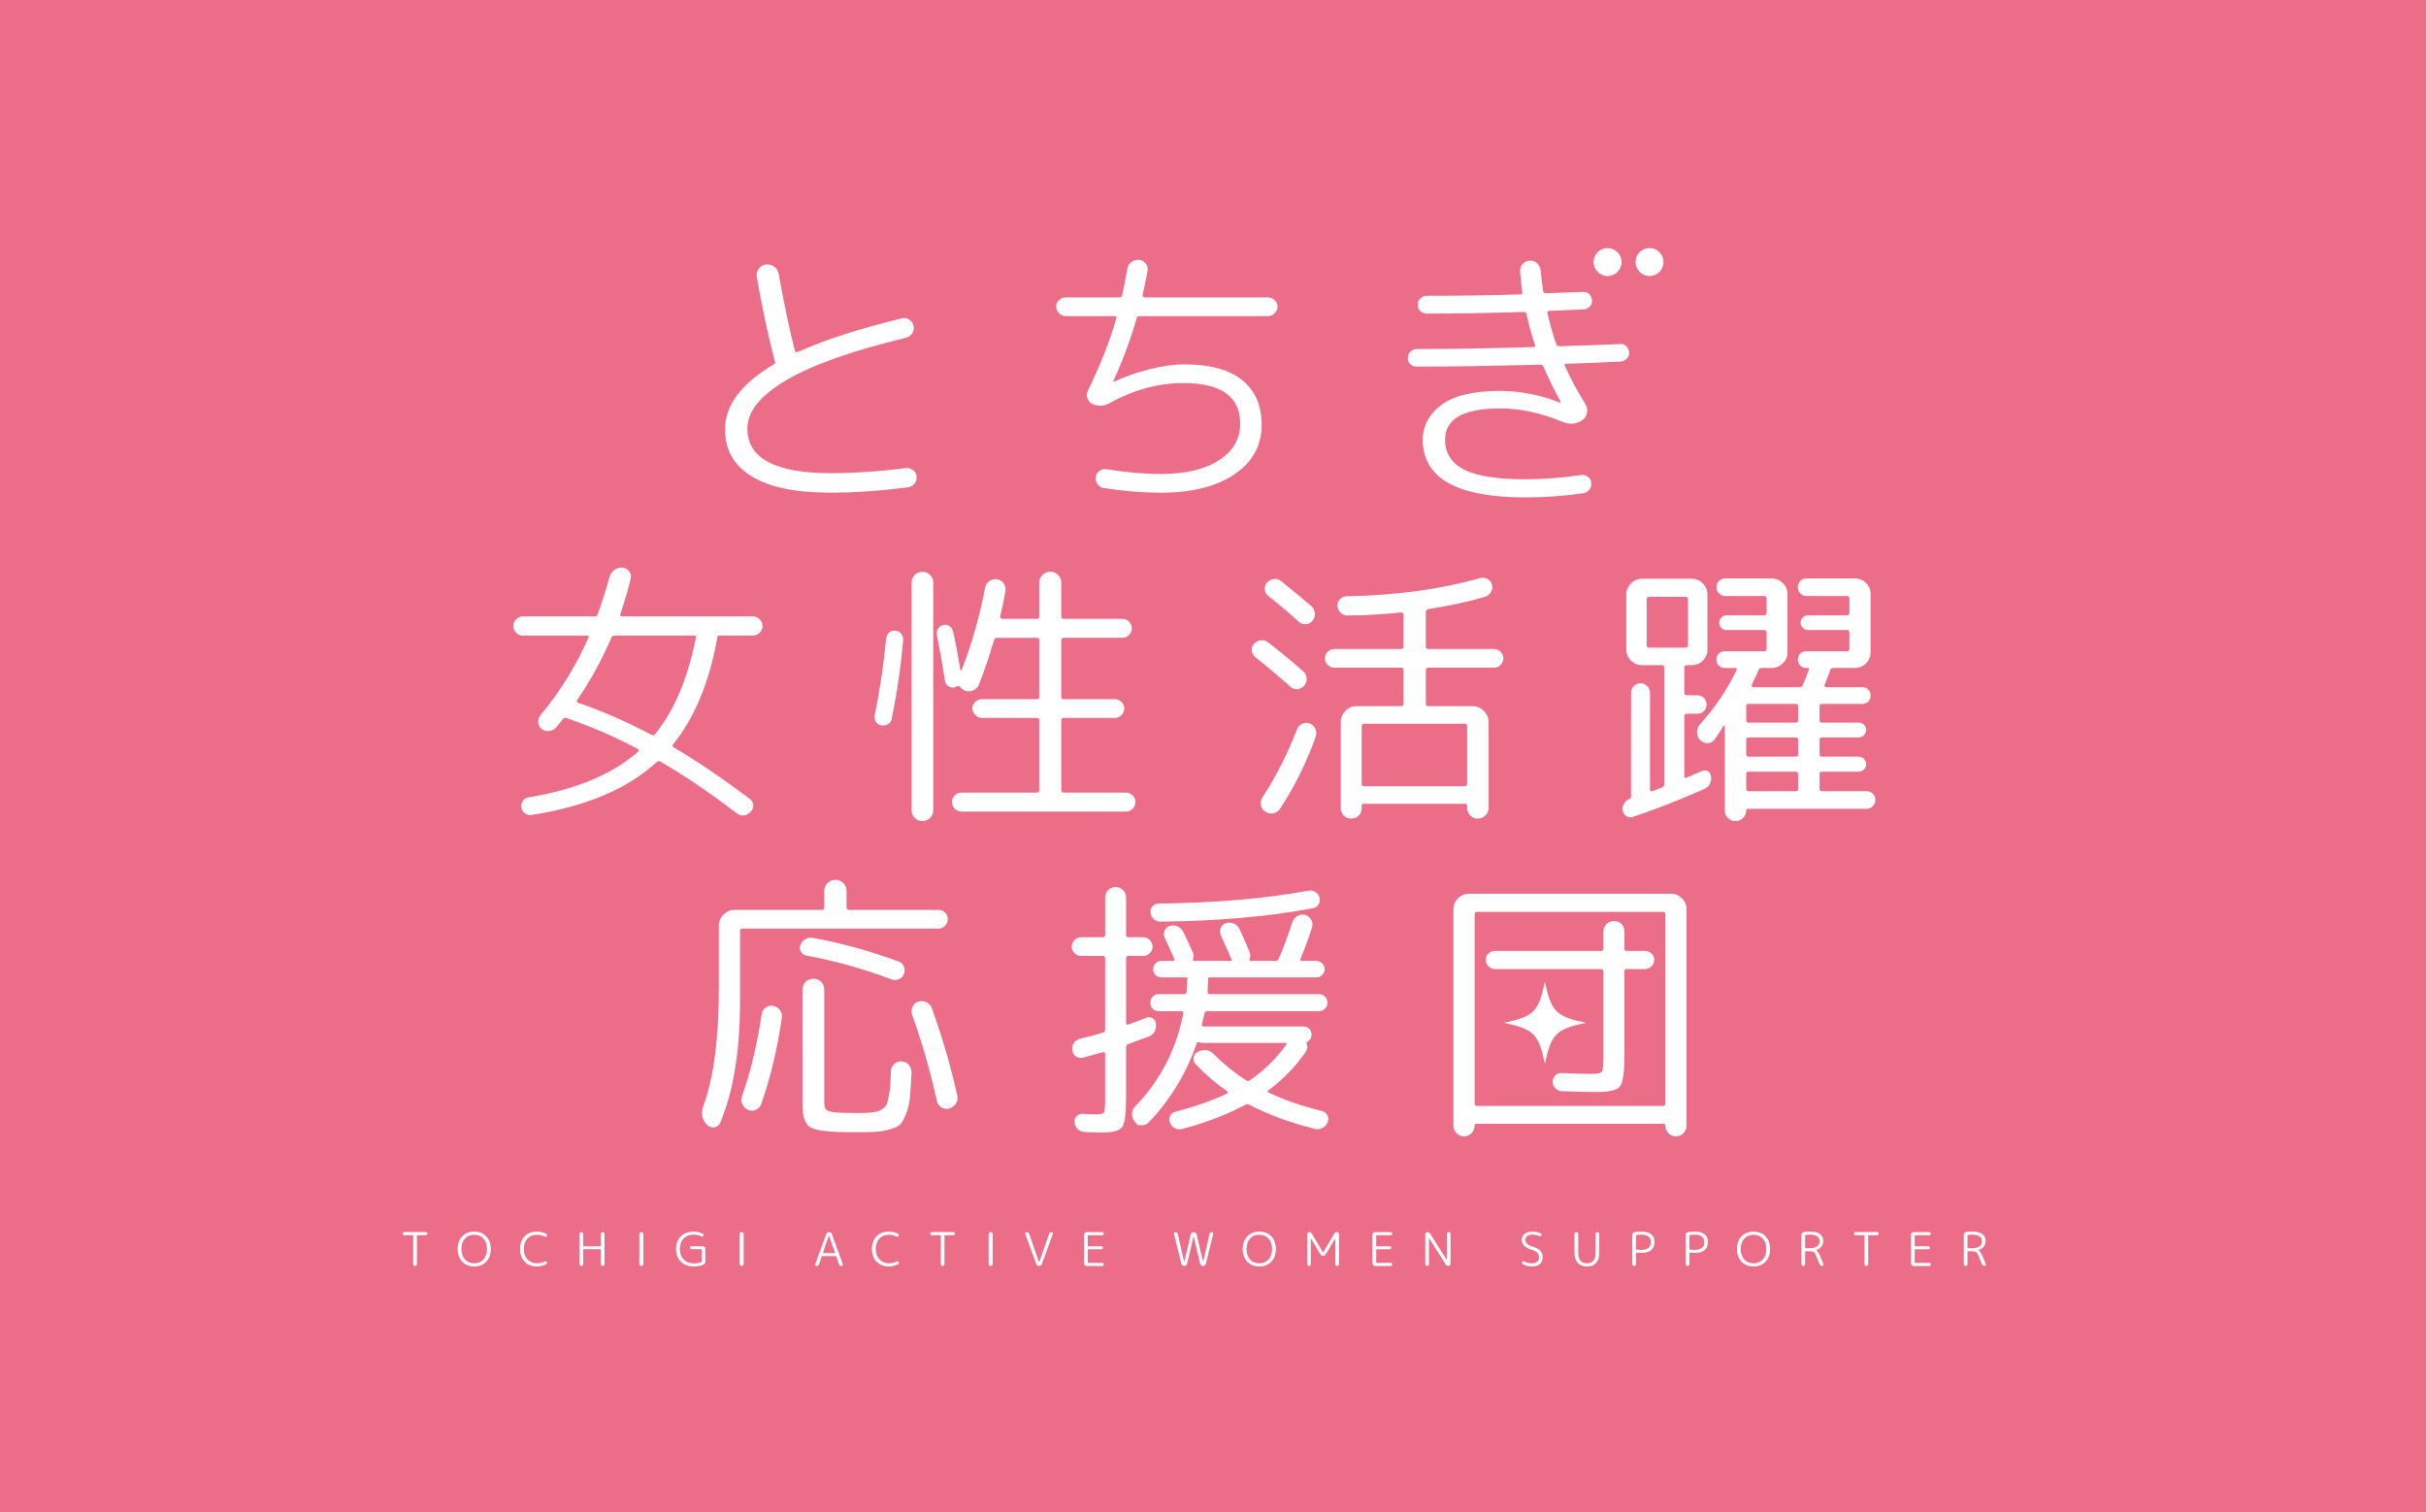 <?xml version="1.0" encoding="utf-8"?>
<!-- Generator: Adobe Illustrator 16.0.0, SVG Export Plug-In . SVG Version: 6.00 Build 0)  -->
<!DOCTYPE svg PUBLIC "-//W3C//DTD SVG 1.1//EN" "http://www.w3.org/Graphics/SVG/1.1/DTD/svg11.dtd">
<svg version="1.1" id="レイヤー_1" xmlns="http://www.w3.org/2000/svg" xmlns:xlink="http://www.w3.org/1999/xlink" x="0px"
	 y="0px" width="300px" height="187px" viewBox="0 0 300 187" enable-background="new 0 0 300 187" xml:space="preserve">
<rect x="0" fill="#EC6D88" width="300" height="187"/>
<g>
	<path fill="#FFFFFF" d="M102.662,60.918c-4.253,0-7.481-0.667-9.688-2.001c-2.209-1.333-3.312-3.275-3.312-5.828
		c0-2.988,2.011-5.667,6.034-8.034c0.16-0.07,0.195-0.218,0.104-0.448v-0.035l-0.033-0.069c-0.828-3.218-1.554-6.62-2.174-10.207
		c-0.068-0.39,0.006-0.741,0.225-1.051c0.219-0.311,0.512-0.489,0.88-0.536c0.39-0.045,0.735,0.042,1.034,0.259
		c0.298,0.22,0.481,0.513,0.552,0.881c0.644,3.585,1.312,6.746,2,9.482c0.022,0.069,0.069,0.126,0.138,0.172
		c0.068,0.047,0.137,0.058,0.207,0.035c3.287-1.494,7.586-2.884,12.896-4.173c0.322-0.092,0.625-0.04,0.914,0.156
		c0.287,0.195,0.466,0.453,0.535,0.774c0.068,0.347,0.01,0.656-0.172,0.933c-0.185,0.275-0.449,0.46-0.794,0.551
		c-6.553,1.564-11.454,3.293-14.708,5.19c-3.253,1.896-4.879,3.902-4.879,6.016c0,3.679,3.414,5.519,10.241,5.519
		c2.989,0,6.092-0.208,9.312-0.621c0.321-0.047,0.625,0.035,0.914,0.241c0.286,0.207,0.441,0.472,0.465,0.793
		c0.022,0.344-0.069,0.644-0.275,0.898c-0.207,0.252-0.482,0.401-0.828,0.448C108.823,60.698,105.628,60.918,102.662,60.918"/>
	<path fill="#FFFFFF" d="M131.776,39.089c-0.299,0-0.568-0.119-0.811-0.361c-0.24-0.243-0.361-0.512-0.361-0.811
		c0-0.298,0.113-0.562,0.344-0.792c0.229-0.23,0.506-0.346,0.828-0.346h6.621c0.207,0,0.334-0.102,0.379-0.31
		c0.229-1.034,0.437-2.103,0.621-3.206c0.045-0.346,0.213-0.628,0.5-0.846c0.287-0.218,0.604-0.316,0.948-0.292
		c0.345,0.045,0.62,0.195,0.827,0.448c0.208,0.252,0.287,0.552,0.241,0.896c-0.046,0.321-0.252,1.323-0.619,3
		c-0.024,0.069-0.007,0.139,0.05,0.208c0.059,0.069,0.121,0.102,0.191,0.102h15.275c0.322,0,0.598,0.116,0.828,0.346
		c0.229,0.23,0.346,0.494,0.346,0.792c0,0.299-0.122,0.568-0.363,0.811c-0.241,0.242-0.512,0.361-0.811,0.361h-15.863
		c-0.229,0-0.356,0.082-0.379,0.242c-0.758,2.644-1.724,5.242-2.896,7.795v0.067h0.104c1.311-0.621,2.764-1.131,4.362-1.534
		c1.597-0.401,3.039-0.604,4.328-0.604c3.126,0,5.5,0.644,7.12,1.932c1.621,1.287,2.432,3.137,2.432,5.551
		c0,2.553-1.121,4.587-3.362,6.105c-2.241,1.516-5.26,2.276-9.052,2.276c-2.369,0-4.759-0.196-7.174-0.586
		c-0.298-0.047-0.54-0.208-0.723-0.485c-0.184-0.275-0.254-0.574-0.207-0.896c0.046-0.299,0.201-0.539,0.465-0.724
		c0.264-0.183,0.557-0.253,0.88-0.206c2.39,0.391,4.644,0.587,6.759,0.587c2.988,0,5.362-0.564,7.121-1.69
		c1.76-1.128,2.638-2.632,2.638-4.519c0-3.354-2.334-5.034-7.001-5.034c-3.149,0-6.194,0.828-9.137,2.483
		c-0.691,0.391-1.402,0.426-2.139,0.104c-0.299-0.138-0.506-0.374-0.621-0.707c-0.115-0.334-0.091-0.651,0.068-0.95
		c1.519-3.102,2.691-6.08,3.519-8.93c0.046-0.183-0.034-0.277-0.241-0.277H131.776z"/>
	<path fill="#FFFFFF" d="M175.181,45.332c-0.322,0-0.586-0.104-0.793-0.312c-0.206-0.205-0.311-0.459-0.311-0.758
		c0-0.298,0.109-0.557,0.328-0.775c0.218-0.218,0.477-0.329,0.775-0.329c3.954,0,8.771-0.079,14.449-0.24
		c0.183,0,0.252-0.082,0.206-0.242c-0.437-1.218-0.793-2.506-1.068-3.862c-0.023-0.161-0.148-0.242-0.38-0.242
		c-4.069,0.138-8.058,0.207-11.965,0.207c-0.3,0-0.558-0.103-0.776-0.309c-0.219-0.208-0.327-0.472-0.327-0.794
		c0-0.299,0.108-0.557,0.327-0.777c0.219-0.217,0.477-0.326,0.776-0.326c4.437,0,8.298-0.057,11.586-0.173
		c0.207,0,0.287-0.092,0.241-0.275c-0.091-0.552-0.184-1.403-0.275-2.553c-0.022-0.344,0.08-0.648,0.31-0.913
		c0.229-0.265,0.518-0.408,0.863-0.432c0.367-0.022,0.678,0.086,0.93,0.329c0.254,0.24,0.402,0.546,0.449,0.913
		c0.069,0.85,0.172,1.701,0.311,2.552c0.022,0.161,0.138,0.241,0.345,0.241c0.505-0.023,1.271-0.053,2.293-0.087
		c1.022-0.033,1.787-0.062,2.293-0.085c0.299-0.022,0.552,0.07,0.759,0.275c0.206,0.208,0.321,0.46,0.345,0.759
		c0.022,0.3-0.069,0.557-0.275,0.777c-0.207,0.218-0.46,0.339-0.76,0.361c-0.46,0.023-1.171,0.052-2.137,0.087
		c-0.967,0.034-1.679,0.062-2.139,0.087c-0.185,0-0.254,0.091-0.207,0.274c0.368,1.563,0.736,2.852,1.104,3.862
		c0.069,0.162,0.195,0.242,0.38,0.242c1.746-0.045,4.252-0.138,7.518-0.277c0.298-0.022,0.552,0.069,0.758,0.277
		c0.207,0.207,0.322,0.46,0.345,0.759c0.022,0.3-0.075,0.557-0.293,0.775c-0.219,0.219-0.488,0.34-0.81,0.363
		c-2.897,0.137-5.127,0.23-6.69,0.275c-0.185,0-0.229,0.092-0.139,0.277c0.69,1.563,1.529,3.127,2.519,4.69
		c0.206,0.321,0.275,0.678,0.206,1.068c-0.068,0.391-0.265,0.701-0.586,0.931c-0.758,0.506-1.574,0.576-2.448,0.207
		c-2.667-1.103-5.241-1.655-7.725-1.655c-4.529,0-6.793,1.287-6.793,3.862c0,1.655,0.775,2.884,2.328,3.691
		c1.551,0.804,4.074,1.205,7.569,1.205c2.183,0,4.482-0.171,6.897-0.517c0.32-0.045,0.607,0.024,0.861,0.207
		c0.252,0.185,0.39,0.426,0.413,0.725c0.046,0.322-0.028,0.609-0.224,0.861c-0.196,0.252-0.443,0.403-0.741,0.448
		c-2.368,0.346-4.771,0.519-7.207,0.519c-8.437,0-12.656-2.38-12.656-7.139c0-1.724,0.776-3.161,2.327-4.311
		c1.553-1.148,3.961-1.724,7.225-1.724c2.461,0,4.932,0.484,7.415,1.449h0.068c0.022-0.023,0.034-0.047,0.034-0.07
		c-0.713-1.286-1.426-2.735-2.138-4.343c-0.069-0.185-0.219-0.277-0.448-0.277C184.423,45.25,179.342,45.332,175.181,45.332"/>
	<path fill-rule="evenodd" clip-rule="evenodd" fill="#FFFFFF" d="M200.521,32.402c0,0.955-0.774,1.729-1.729,1.729
		c-0.956,0-1.729-0.774-1.729-1.729s0.772-1.729,1.729-1.729C199.746,30.673,200.521,31.447,200.521,32.402"/>
	<path fill-rule="evenodd" clip-rule="evenodd" fill="#FFFFFF" d="M205.71,32.402c0,0.955-0.774,1.729-1.729,1.729
		c-0.955,0-1.729-0.774-1.729-1.729s0.774-1.729,1.729-1.729C204.936,30.673,205.71,31.447,205.71,32.402"/>
	<path fill="#FFFFFF" d="M89.064,138.823c-0.14,0.322-0.386,0.512-0.743,0.569c-0.355,0.057-0.65-0.042-0.879-0.294
		c-0.645-0.643-0.793-1.437-0.449-2.38c1.264-3.47,1.898-8.321,1.898-14.55v-7.691c0-0.529,0.189-0.987,0.568-1.38
		c0.379-0.39,0.834-0.586,1.362-0.586h10.793c0.206,0,0.31-0.103,0.31-0.309v-2.036c0-0.39,0.139-0.718,0.414-0.982
		c0.276-0.265,0.598-0.396,0.967-0.396c0.365,0,0.689,0.131,0.965,0.396s0.415,0.593,0.415,0.982v2.036
		c0,0.206,0.103,0.309,0.309,0.309h11.07c0.321,0,0.591,0.111,0.81,0.328c0.219,0.218,0.328,0.489,0.328,0.81
		c0,0.323-0.115,0.6-0.346,0.828c-0.23,0.231-0.495,0.345-0.792,0.345H91.822c-0.208,0-0.312,0.094-0.312,0.276v8.725
		C91.511,129.962,90.694,134.961,89.064,138.823 M94.201,125.375c0.046-0.322,0.212-0.586,0.5-0.794
		c0.287-0.205,0.593-0.275,0.913-0.205c0.346,0.068,0.621,0.247,0.828,0.533c0.207,0.287,0.288,0.604,0.241,0.947
		c-0.574,3.933-1.425,7.483-2.552,10.656c-0.115,0.323-0.334,0.558-0.654,0.708c-0.322,0.149-0.643,0.154-0.965,0.016
		c-0.323-0.137-0.56-0.366-0.709-0.688s-0.166-0.655-0.051-1.002C92.788,132.649,93.604,129.26,94.201,125.375 M110.236,121.098
		c-3.495-1.309-6.987-2.286-10.483-2.929c-0.3-0.047-0.529-0.196-0.689-0.45c-0.162-0.253-0.196-0.527-0.104-0.827
		c0.115-0.321,0.311-0.568,0.586-0.741c0.276-0.174,0.576-0.234,0.896-0.189c3.333,0.575,6.896,1.552,10.689,2.93
		c0.299,0.116,0.513,0.317,0.639,0.604c0.126,0.289,0.133,0.593,0.018,0.914c-0.115,0.322-0.328,0.548-0.639,0.672
		C110.839,121.209,110.535,121.214,110.236,121.098 M105.304,139.997c-2.688,0-4.373-0.191-5.051-0.57
		c-0.679-0.38-1.018-1.328-1.018-2.844v-14.208c0-0.392,0.127-0.713,0.379-0.966c0.253-0.253,0.575-0.379,0.967-0.379
		c0.391,0,0.713,0.126,0.965,0.379s0.379,0.574,0.379,0.966v13.69c0,0.527,0.053,0.878,0.156,1.051s0.385,0.301,0.846,0.38
		c0.457,0.079,1.297,0.12,2.516,0.12h1.415c0.274,0,0.626-0.029,1.051-0.086c0.427-0.058,0.701-0.113,0.828-0.173
		c0.125-0.058,0.31-0.184,0.552-0.379c0.24-0.194,0.385-0.396,0.432-0.603c0.045-0.208,0.113-0.523,0.205-0.949
		c0.092-0.424,0.15-0.855,0.172-1.293c0.023-0.438,0.048-1.011,0.07-1.725c0.022-0.346,0.166-0.633,0.43-0.863
		c0.266-0.228,0.57-0.332,0.916-0.31c0.367,0.023,0.666,0.18,0.896,0.467c0.229,0.286,0.334,0.614,0.312,0.981
		c-0.069,1.288-0.139,2.293-0.207,3.019c-0.07,0.724-0.225,1.396-0.467,2.017c-0.242,0.621-0.477,1.052-0.707,1.292
		c-0.229,0.242-0.672,0.455-1.328,0.639c-0.654,0.186-1.291,0.287-1.912,0.312C107.479,139.983,106.546,139.997,105.304,139.997
		 M113.546,123.857c0.347-0.114,0.686-0.092,1.018,0.069c0.334,0.161,0.559,0.413,0.672,0.758c1.266,3.495,2.311,7.081,3.139,10.76
		c0.092,0.366,0.035,0.705-0.173,1.018c-0.207,0.309-0.481,0.511-0.825,0.603c-0.347,0.092-0.668,0.047-0.968-0.138
		c-0.299-0.183-0.483-0.448-0.552-0.794c-0.827-3.724-1.85-7.275-3.068-10.654c-0.115-0.322-0.098-0.649,0.051-0.981
		C112.989,124.163,113.225,123.949,113.546,123.857"/>
	<path fill="#FFFFFF" d="M133.665,118.201c-0.299,0-0.564-0.114-0.794-0.344c-0.229-0.23-0.344-0.495-0.344-0.793
		c0-0.323,0.114-0.597,0.344-0.828c0.229-0.229,0.495-0.345,0.794-0.345h2.689c0.207,0,0.31-0.09,0.31-0.276v-4.62
		c0-0.369,0.121-0.679,0.363-0.93c0.239-0.254,0.545-0.381,0.913-0.381c0.367,0,0.678,0.127,0.932,0.381
		c0.253,0.251,0.379,0.561,0.379,0.93v4.62c0,0.187,0.104,0.276,0.311,0.276h1.828c0.299,0,0.563,0.115,0.793,0.345
		c0.229,0.231,0.345,0.505,0.345,0.828c0,0.298-0.115,0.563-0.345,0.793c-0.23,0.229-0.494,0.344-0.793,0.344h-1.828
		c-0.207,0-0.311,0.104-0.311,0.313v7.965c0,0.185,0.092,0.254,0.275,0.208c0.507-0.185,1.242-0.46,2.208-0.829
		c0.276-0.115,0.54-0.097,0.793,0.051c0.252,0.152,0.39,0.374,0.415,0.673c0.066,0.806-0.23,1.334-0.898,1.586
		c-0.299,0.116-1.138,0.427-2.518,0.934c-0.184,0.066-0.275,0.205-0.275,0.413v6.172c0,1.976-0.154,3.195-0.465,3.655
		c-0.313,0.461-1.133,0.689-2.466,0.689c-0.873,0-1.646-0.024-2.31-0.069c-0.301-0.022-0.559-0.149-0.777-0.38
		c-0.219-0.229-0.34-0.505-0.362-0.827c-0.022-0.299,0.075-0.552,0.294-0.759c0.219-0.206,0.477-0.299,0.775-0.274
		c0.482,0.045,1.047,0.068,1.689,0.068c0.506,0,0.805-0.081,0.897-0.242c0.092-0.159,0.137-0.747,0.137-1.759v-5.449
		c0-0.205-0.092-0.286-0.274-0.239c-1.541,0.437-2.369,0.668-2.483,0.689c-0.322,0.069-0.616,0.013-0.879-0.173
		c-0.265-0.183-0.408-0.435-0.433-0.759c-0.067-0.757,0.289-1.242,1.07-1.448c0.85-0.183,1.76-0.425,2.725-0.724
		c0.183-0.045,0.274-0.173,0.274-0.379v-8.793c0-0.208-0.103-0.313-0.31-0.313H133.665z M141.165,139.134
		c-0.333-0.023-0.499-0.034-0.499-0.034s-0.116-0.14-0.346-0.413c-0.229-0.278-0.339-0.6-0.327-0.966
		c0.01-0.368,0.145-0.679,0.396-0.933c3.058-3.148,5.033-6.954,5.932-11.414c0.045-0.229-0.035-0.344-0.243-0.344h-2.793
		c-0.298,0-0.546-0.098-0.741-0.294c-0.195-0.195-0.293-0.442-0.293-0.742c0-0.297,0.098-0.552,0.293-0.757
		c0.195-0.208,0.443-0.311,0.741-0.311h3.104c0.229,0,0.345-0.093,0.345-0.276c0-0.137,0.012-0.345,0.034-0.621
		s0.035-0.482,0.035-0.62c0-0.114,0.01-0.208,0.035-0.277c0.045-0.183-0.013-0.274-0.174-0.274h-3.07
		c-0.274,0-0.512-0.099-0.705-0.293c-0.195-0.195-0.293-0.431-0.293-0.707s0.098-0.519,0.293-0.724
		c0.193-0.207,0.431-0.312,0.705-0.312h1.52c0.045,0,0.079-0.028,0.104-0.085c0.022-0.057,0.022-0.109,0-0.156
		c0-0.021-0.008-0.034-0.018-0.034c-0.012,0-0.018-0.012-0.018-0.033c-0.506-1.151-0.885-1.989-1.138-2.52
		c-0.138-0.297-0.151-0.596-0.034-0.895c0.113-0.3,0.321-0.495,0.621-0.586c0.321-0.116,0.643-0.105,0.965,0.033
		c0.321,0.14,0.563,0.368,0.725,0.69c0.551,1.125,0.941,1.964,1.172,2.516c0.137,0.254,0.149,0.529,0.035,0.828
		c-0.047,0.161,0,0.241,0.136,0.241h4.484c0.184,0,0.218-0.08,0.103-0.241v-0.034l-0.035-0.068c-0.183-0.46-0.597-1.392-1.239-2.793
		c-0.139-0.299-0.15-0.604-0.035-0.915c0.114-0.311,0.323-0.51,0.621-0.604c0.321-0.112,0.648-0.101,0.982,0.035
		c0.332,0.138,0.579,0.368,0.742,0.69c0.274,0.598,0.688,1.541,1.239,2.828c0.116,0.275,0.116,0.563,0,0.861
		c-0.045,0.161,0,0.241,0.139,0.241h3.069c0.161,0,0.287-0.08,0.379-0.241c0.552-1.264,1.115-2.77,1.689-4.516
		c0.116-0.346,0.321-0.609,0.621-0.794c0.298-0.185,0.621-0.23,0.967-0.14c0.321,0.095,0.568,0.289,0.74,0.588
		c0.173,0.299,0.212,0.609,0.121,0.931c-0.414,1.31-0.896,2.621-1.448,3.931c-0.023,0.069-0.012,0.127,0.035,0.173
		c0.045,0.046,0.102,0.068,0.171,0.068h1.759c0.276,0,0.518,0.104,0.725,0.312c0.208,0.205,0.31,0.447,0.31,0.724
		s-0.102,0.512-0.31,0.707c-0.207,0.194-0.448,0.293-0.725,0.293h-13.172c-0.186,0-0.253,0.092-0.207,0.274v0.277
		c-0.023,0.138-0.035,0.339-0.035,0.604c0,0.264-0.011,0.465-0.033,0.603c0,0.206,0.079,0.311,0.24,0.311h13.519
		c0.297,0,0.552,0.103,0.758,0.311c0.207,0.205,0.311,0.46,0.311,0.757c0,0.3-0.104,0.547-0.311,0.742
		c-0.206,0.196-0.461,0.294-0.758,0.294h-13.793c-0.186,0-0.3,0.102-0.347,0.31c-0.022,0.116-0.126,0.553-0.31,1.311
		c-0.047,0.184,0.035,0.276,0.241,0.276h12.311c0.275,0,0.512,0.098,0.708,0.294c0.195,0.194,0.292,0.43,0.292,0.707
		c0,0.365-0.148,0.643-0.448,0.826c-0.161,0.115-0.207,0.255-0.138,0.413c0.115,0.299,0.081,0.586-0.104,0.862
		c-1.309,1.886-2.862,3.484-4.655,4.794c-0.137,0.092-0.126,0.184,0.035,0.276c1.932,0.92,4.126,1.678,6.587,2.274
		c0.299,0.069,0.521,0.242,0.673,0.519c0.148,0.275,0.166,0.563,0.052,0.861c-0.116,0.322-0.334,0.563-0.655,0.726
		c-0.322,0.159-0.644,0.193-0.966,0.102c-3.104-0.782-5.782-1.769-8.036-2.964c-0.183-0.116-0.366-0.116-0.552,0
		c-2.275,1.217-4.851,2.206-7.724,2.964c-0.736,0.186-1.264-0.066-1.585-0.758c-0.116-0.276-0.11-0.551,0.017-0.828
		c0.125-0.274,0.34-0.448,0.637-0.516c2.461-0.645,4.587-1.392,6.38-2.243c0.161-0.113,0.173-0.217,0.034-0.31
		c-1.378-0.942-2.666-2.047-3.861-3.312c-0.229-0.229-0.322-0.505-0.277-0.826c0.048-0.321,0.221-0.563,0.52-0.724
		c0.735-0.392,1.4-0.288,1.999,0.309c1.219,1.22,2.54,2.288,3.966,3.208c0.16,0.114,0.321,0.114,0.482,0
		c1.84-1.289,3.334-2.759,4.483-4.415c0.092-0.137,0.058-0.206-0.104-0.206h-10.275c-0.094,0-0.208-0.021-0.346-0.068
		c-0.206-0.047-0.322-0.013-0.345,0.103c-1.241,3.679-3.219,6.944-5.932,9.794C141.791,139.041,141.497,139.155,141.165,139.134
		 M143.493,113.961c-0.323,0-0.598-0.108-0.828-0.329c-0.23-0.218-0.357-0.486-0.379-0.81c-0.023-0.321,0.068-0.586,0.275-0.793
		c0.207-0.206,0.459-0.309,0.759-0.309c6.919-0.07,13.091-0.6,18.518-1.589c0.322-0.045,0.609,0.018,0.861,0.19
		c0.253,0.173,0.415,0.409,0.482,0.707c0.069,0.299,0.024,0.575-0.137,0.828c-0.16,0.253-0.391,0.401-0.689,0.449
		C156.814,113.34,150.526,113.893,143.493,113.961"/>
	<path fill="#FFFFFF" d="M181.972,140.115c-0.253,0.266-0.564,0.397-0.931,0.397c-0.368,0-0.678-0.132-0.933-0.397
		c-0.252-0.263-0.378-0.579-0.378-0.946v-26.727c0-0.526,0.189-0.981,0.568-1.36c0.379-0.381,0.834-0.569,1.363-0.569h24.965
		c0.529,0,0.983,0.188,1.362,0.569c0.379,0.379,0.569,0.834,0.569,1.36v26.727c0,0.367-0.126,0.684-0.378,0.946
		c-0.255,0.266-0.564,0.397-0.934,0.397c-0.366,0-0.678-0.132-0.93-0.397c-0.253-0.263-0.379-0.579-0.379-0.946
		c0-0.14-0.069-0.208-0.208-0.208h-23.173c-0.139,0-0.206,0.068-0.206,0.208C182.352,139.536,182.224,139.853,181.972,140.115
		 M182.352,113.028v23.45c0,0.184,0.103,0.276,0.31,0.276h22.966c0.208,0,0.312-0.093,0.312-0.276v-23.45
		c0-0.184-0.104-0.273-0.312-0.273h-22.966C182.454,112.755,182.352,112.845,182.352,113.028 M184.868,119.823
		c-0.299,0-0.563-0.108-0.792-0.329c-0.229-0.218-0.346-0.486-0.346-0.809c0-0.299,0.108-0.558,0.328-0.776
		c0.218-0.219,0.487-0.326,0.81-0.326h13.104c0.207,0,0.311-0.104,0.311-0.313v-2.102c0-0.368,0.127-0.674,0.379-0.915
		c0.253-0.241,0.563-0.362,0.933-0.362c0.366,0,0.673,0.121,0.913,0.362c0.242,0.241,0.361,0.547,0.361,0.915v2.102
		c0,0.208,0.104,0.313,0.313,0.313h2.24c0.321,0,0.591,0.107,0.811,0.326c0.218,0.219,0.327,0.478,0.327,0.776
		c0,0.322-0.116,0.591-0.345,0.809c-0.229,0.221-0.494,0.329-0.793,0.329h-2.24c-0.209,0-0.313,0.093-0.313,0.274v10.415
		c0,2.045-0.172,3.31-0.518,3.794c-0.344,0.483-1.299,0.723-2.861,0.723c-1.173,0-2.633-0.034-4.379-0.103
		c-0.3-0.023-0.559-0.143-0.776-0.362c-0.218-0.219-0.327-0.488-0.327-0.809c0-0.323,0.109-0.586,0.327-0.794
		c0.218-0.207,0.477-0.3,0.776-0.277c1.47,0.07,2.643,0.104,3.518,0.104c0.826,0,1.311-0.087,1.447-0.258
		c0.139-0.173,0.207-0.788,0.207-1.845v-10.588c0-0.182-0.104-0.274-0.311-0.274H184.868z"/>
	<path fill="#FFFFFF" d="M196.119,126.472c-3.685,0.769-4.307,1.391-5.074,5.074c-0.767-3.684-1.389-4.306-5.072-5.074
		c3.684-0.767,4.306-1.389,5.072-5.072C191.813,125.083,192.435,125.705,196.119,126.472"/>
	<path fill="#FFFFFF" d="M64.675,78.595c-0.322,0-0.604-0.116-0.846-0.346c-0.24-0.229-0.361-0.505-0.361-0.827
		c0-0.32,0.121-0.604,0.361-0.845c0.242-0.242,0.523-0.362,0.846-0.362h8.861c0.184,0,0.311-0.091,0.379-0.275
		c0.621-1.748,1.104-3.276,1.449-4.588c0.115-0.365,0.32-0.66,0.62-0.877c0.299-0.221,0.633-0.317,1.001-0.295
		c0.345,0.047,0.621,0.207,0.826,0.482c0.207,0.277,0.265,0.587,0.173,0.933c-0.298,1.265-0.724,2.712-1.275,4.345
		c-0.047,0.185,0.022,0.275,0.207,0.275h16.173c0.321,0,0.604,0.12,0.844,0.362c0.242,0.241,0.363,0.524,0.363,0.845
		c0,0.322-0.121,0.598-0.363,0.827c-0.24,0.229-0.522,0.346-0.844,0.346H88.95c-0.184,0-0.275,0.103-0.275,0.31v0.104
		c-0.988,5.402-2.793,9.736-5.414,13c-0.138,0.186-0.115,0.323,0.069,0.415c2.804,1.655,5.931,3.771,9.379,6.345
		c0.253,0.184,0.397,0.432,0.431,0.74c0.035,0.313-0.063,0.591-0.293,0.846c-0.574,0.574-1.172,0.632-1.793,0.174
		c-3.265-2.506-6.392-4.621-9.379-6.346c-0.139-0.092-0.287-0.082-0.449,0.032c-3.631,3.335-8.793,5.52-15.482,6.553
		c-0.299,0.048-0.575-0.018-0.827-0.19c-0.254-0.17-0.403-0.418-0.448-0.74c-0.047-0.299,0.017-0.568,0.189-0.811
		c0.172-0.24,0.406-0.385,0.707-0.431c5.839-0.965,10.355-2.85,13.552-5.655c0.138-0.138,0.115-0.252-0.069-0.346
		c-2.713-1.447-5.633-2.712-8.758-3.792c-0.207-0.092-0.369-0.058-0.484,0.103l-0.827,1.035c-0.229,0.252-0.517,0.403-0.862,0.447
		c-0.345,0.047-0.654-0.033-0.931-0.24c-0.252-0.185-0.396-0.449-0.431-0.793c-0.035-0.347,0.051-0.644,0.258-0.897
		c2.438-2.92,4.426-6.126,5.966-9.621c0.069-0.16,0-0.24-0.206-0.24H64.675z M85.847,78.595h-9.828c-0.207,0-0.344,0.08-0.412,0.24
		c-1.196,2.783-2.61,5.358-4.242,7.726c-0.046,0.068-0.053,0.137-0.018,0.205c0.035,0.069,0.086,0.116,0.155,0.139
		c3.013,1.035,6.034,2.357,9.069,3.966c0.184,0.093,0.32,0.069,0.414-0.069c2.367-2.896,4.057-6.873,5.068-11.931
		C86.099,78.686,86.031,78.595,85.847,78.595"/>
	<path fill="#FFFFFF" d="M109.823,89.543c-0.252,0.149-0.528,0.201-0.828,0.154c-0.299-0.045-0.523-0.188-0.672-0.431
		c-0.15-0.242-0.201-0.513-0.155-0.812c0.643-3.172,1.114-6.345,1.414-9.516c0.046-0.3,0.173-0.54,0.379-0.725
		c0.207-0.184,0.46-0.264,0.758-0.241c0.3,0.045,0.541,0.179,0.726,0.396c0.184,0.219,0.264,0.479,0.24,0.777
		c-0.275,3.241-0.746,6.482-1.412,9.725C110.225,89.17,110.075,89.393,109.823,89.543 M115.013,101.129
		c-0.264,0.264-0.581,0.396-0.947,0.396c-0.369,0-0.686-0.133-0.949-0.396c-0.265-0.264-0.397-0.579-0.397-0.948V72.043
		c0-0.368,0.133-0.684,0.397-0.948c0.264-0.265,0.58-0.397,0.949-0.397c0.366,0,0.684,0.133,0.947,0.397
		c0.266,0.265,0.396,0.58,0.396,0.948v28.138C115.409,100.55,115.278,100.865,115.013,101.129 M128.237,98.009
		c0.184,0,0.276-0.104,0.276-0.312v-8.656c0-0.183-0.093-0.274-0.276-0.274h-6.828c-0.297,0-0.568-0.121-0.811-0.36
		c-0.24-0.242-0.361-0.513-0.361-0.812c0-0.3,0.114-0.563,0.345-0.794c0.229-0.229,0.506-0.344,0.827-0.344h6.828
		c0.184,0,0.276-0.092,0.276-0.277v-6.999c0-0.207-0.093-0.312-0.276-0.312h-4.931c-0.208,0-0.334,0.092-0.38,0.277
		c-0.598,2.023-1.218,3.85-1.861,5.482c-0.139,0.344-0.38,0.591-0.725,0.742c-0.346,0.148-0.689,0.155-1.034,0.017
		c-0.229-0.091-0.414-0.229-0.552-0.415c-0.116-0.159-0.253-0.193-0.414-0.102c-0.047,0-0.104,0.022-0.172,0.068
		c-0.069,0.045-0.116,0.068-0.139,0.068c-0.275,0.046-0.535-0.012-0.775-0.172c-0.242-0.16-0.374-0.381-0.396-0.655
		c-0.3-1.933-0.633-3.817-1-5.655c-0.047-0.277,0.004-0.541,0.154-0.794c0.15-0.252,0.363-0.401,0.639-0.448
		c0.275-0.068,0.527-0.021,0.758,0.139c0.23,0.162,0.379,0.379,0.449,0.654c0.344,1.564,0.644,3.15,0.896,4.76
		c0,0.047,0.023,0.068,0.068,0.068s0.08-0.021,0.104-0.068c1.242-3.195,2.207-6.586,2.896-10.172
		c0.069-0.347,0.242-0.617,0.518-0.812c0.275-0.196,0.586-0.271,0.932-0.224c0.344,0.046,0.62,0.213,0.827,0.5
		c0.206,0.287,0.287,0.604,0.241,0.947c-0.115,0.713-0.334,1.76-0.656,3.14c-0.021,0.069-0.005,0.136,0.053,0.206
		c0.058,0.068,0.121,0.103,0.189,0.103h4.311c0.184,0,0.276-0.103,0.276-0.309v-4.173c0-0.368,0.131-0.684,0.396-0.948
		c0.266-0.265,0.58-0.397,0.949-0.397c0.391,0,0.719,0.133,0.983,0.397c0.263,0.265,0.396,0.58,0.396,0.948v4.173
		c0,0.206,0.092,0.309,0.275,0.309h7.277c0.32,0,0.597,0.116,0.826,0.347c0.23,0.229,0.346,0.504,0.346,0.826
		c0,0.321-0.115,0.598-0.346,0.828c-0.229,0.23-0.506,0.344-0.826,0.344h-7.277c-0.184,0-0.275,0.104-0.275,0.312v6.999
		c0,0.186,0.092,0.277,0.275,0.277h6.38c0.298,0,0.563,0.115,0.793,0.344c0.23,0.23,0.345,0.494,0.345,0.794
		c0,0.321-0.114,0.598-0.345,0.827c-0.229,0.23-0.495,0.345-0.793,0.345h-6.38c-0.184,0-0.275,0.092-0.275,0.274v8.656
		c0,0.207,0.092,0.312,0.275,0.312h7.725c0.322,0,0.599,0.116,0.828,0.344c0.229,0.229,0.344,0.507,0.344,0.828
		c0,0.322-0.114,0.597-0.344,0.828c-0.229,0.229-0.506,0.345-0.828,0.345h-20.345c-0.323,0-0.599-0.116-0.827-0.345
		c-0.23-0.231-0.346-0.506-0.346-0.828c0-0.321,0.115-0.599,0.346-0.828c0.229-0.228,0.504-0.344,0.827-0.344H128.237z"/>
	<path fill="#FFFFFF" d="M155.252,81.283c-0.253-0.207-0.403-0.47-0.449-0.793c-0.046-0.322,0.035-0.609,0.241-0.861
		c0.23-0.252,0.513-0.403,0.846-0.448c0.333-0.046,0.638,0.034,0.913,0.241c1.725,1.332,3.185,2.539,4.38,3.621
		c0.253,0.229,0.385,0.517,0.397,0.861c0.011,0.346-0.099,0.645-0.328,0.896c-0.23,0.254-0.512,0.392-0.845,0.414
		c-0.334,0.022-0.616-0.08-0.845-0.31C158.067,83.572,156.631,82.365,155.252,81.283 M161.942,89.457
		c0.321,0.114,0.557,0.334,0.706,0.655s0.167,0.644,0.052,0.966c-1.127,3.195-2.599,6.172-4.414,8.931
		c-0.185,0.298-0.46,0.482-0.827,0.55c-0.369,0.07-0.702,0-1-0.205c-0.299-0.185-0.479-0.448-0.535-0.794
		c-0.058-0.343,0.006-0.667,0.19-0.964c1.654-2.529,3.08-5.334,4.275-8.416c0.115-0.321,0.328-0.551,0.639-0.688
		C161.338,89.354,161.643,89.342,161.942,89.457 M158.39,71.834c1.586,1.267,2.851,2.312,3.794,3.14
		c0.252,0.229,0.39,0.522,0.413,0.879c0.022,0.358-0.081,0.662-0.311,0.914c-0.207,0.253-0.482,0.392-0.827,0.414
		c-0.346,0.022-0.633-0.08-0.862-0.31c-1.081-0.99-2.334-2.047-3.759-3.174c-0.254-0.207-0.396-0.471-0.431-0.794
		c-0.035-0.321,0.052-0.608,0.259-0.86c0.229-0.254,0.512-0.403,0.845-0.448C157.843,71.547,158.137,71.629,158.39,71.834
		 M164.976,82.561c-0.298,0-0.563-0.116-0.792-0.346c-0.23-0.229-0.346-0.506-0.346-0.827c0-0.3,0.115-0.563,0.346-0.793
		c0.229-0.23,0.494-0.345,0.792-0.345h8.276c0.207,0,0.311-0.092,0.311-0.277v-4c0-0.16-0.104-0.24-0.311-0.24
		c-2.276,0.23-4.482,0.357-6.621,0.379c-0.321,0-0.604-0.115-0.845-0.346c-0.241-0.229-0.373-0.506-0.396-0.826
		c-0.023-0.322,0.079-0.604,0.31-0.846c0.229-0.241,0.506-0.362,0.828-0.362c6.115-0.114,11.598-0.862,16.448-2.241
		c0.345-0.091,0.661-0.064,0.948,0.086c0.287,0.149,0.477,0.385,0.568,0.706c0.092,0.324,0.052,0.634-0.12,0.933
		c-0.173,0.299-0.42,0.494-0.741,0.586c-2.254,0.644-4.598,1.15-7.034,1.517c-0.185,0.047-0.276,0.151-0.276,0.312v4.344
		c0,0.186,0.092,0.277,0.276,0.277h8.172c0.299,0,0.563,0.114,0.794,0.345c0.229,0.229,0.344,0.493,0.344,0.793
		c0,0.321-0.115,0.599-0.344,0.827c-0.23,0.229-0.495,0.346-0.794,0.346h-8.172c-0.185,0-0.276,0.092-0.276,0.275v4.172
		c0,0.207,0.092,0.31,0.276,0.31h5.518c0.528,0,0.987,0.197,1.379,0.587c0.392,0.393,0.586,0.85,0.586,1.379v10.622
		c0,0.367-0.133,0.678-0.396,0.932c-0.265,0.252-0.581,0.379-0.949,0.379c-0.367,0-0.678-0.127-0.93-0.379
		c-0.253-0.254-0.38-0.564-0.38-0.932V99.63c0-0.161-0.08-0.241-0.241-0.241h-12.553c-0.161,0-0.241,0.08-0.241,0.241v0.311
		c0,0.366-0.126,0.671-0.379,0.913s-0.563,0.362-0.931,0.362c-0.368,0-0.673-0.12-0.914-0.362s-0.362-0.547-0.362-0.913V89.283
		c0-0.529,0.189-0.986,0.568-1.379c0.38-0.39,0.834-0.587,1.362-0.587h5.518c0.207,0,0.311-0.103,0.311-0.31v-4.172
		c0-0.184-0.104-0.275-0.311-0.275H164.976z M181.114,89.491h-12.448c-0.185,0-0.276,0.103-0.276,0.31v7.104
		c0,0.206,0.092,0.31,0.276,0.31h12.448c0.207,0,0.311-0.104,0.311-0.31v-7.104C181.425,89.594,181.321,89.491,181.114,89.491"/>
	<path fill="#FFFFFF" d="M201.903,101.009c-0.275,0.093-0.54,0.058-0.793-0.104s-0.402-0.391-0.447-0.69
		c-0.047-0.32,0.018-0.621,0.189-0.896c0.172-0.276,0.408-0.46,0.707-0.552c0.092-0.024,0.138-0.094,0.138-0.207V85.663
		c0-0.321,0.115-0.597,0.344-0.827c0.23-0.23,0.506-0.346,0.828-0.346s0.598,0.115,0.828,0.346c0.229,0.23,0.344,0.506,0.344,0.827
		v11.968c0,0.182,0.093,0.252,0.277,0.205c0.16-0.045,0.563-0.205,1.207-0.482c0.182-0.069,0.275-0.196,0.275-0.379V82.561
		c0-0.207-0.094-0.312-0.275-0.312h-1.897h-0.587c-0.527,0-0.981-0.188-1.361-0.569c-0.379-0.379-0.569-0.832-0.569-1.36v-6.795
		c0-0.527,0.19-0.987,0.569-1.378c0.38-0.391,0.834-0.586,1.361-0.586h6.174c0.528,0,0.982,0.195,1.361,0.586
		c0.38,0.391,0.569,0.851,0.569,1.378v6.795c0,0.528-0.189,0.981-0.569,1.36c-0.379,0.381-0.833,0.569-1.361,0.569h-0.621
		c-0.207,0-0.311,0.104-0.311,0.312v3.103c0,0.207,0.104,0.312,0.311,0.312h1.311c0.322,0,0.592,0.113,0.811,0.344
		c0.218,0.23,0.326,0.494,0.326,0.794c0,0.299-0.108,0.563-0.326,0.792c-0.219,0.23-0.488,0.346-0.811,0.346h-1.311
		c-0.207,0-0.311,0.104-0.311,0.309v7.414c0,0.207,0.091,0.265,0.276,0.174c0.414-0.184,1.057-0.461,1.932-0.827
		c0.252-0.116,0.493-0.099,0.724,0.05c0.229,0.15,0.355,0.364,0.379,0.639c0.069,0.76-0.241,1.289-0.931,1.588
		C207.374,99.043,204.456,100.182,201.903,101.009 M203.938,80.077h4.483c0.206,0,0.311-0.104,0.311-0.31V74.11
		c0-0.205-0.104-0.31-0.311-0.31h-4.483c-0.207,0-0.311,0.104-0.311,0.31v5.657C203.628,79.973,203.731,80.077,203.938,80.077
		 M230.801,97.836c0.322,0,0.587,0.104,0.794,0.311s0.31,0.471,0.31,0.793c0,0.299-0.108,0.551-0.327,0.759
		c-0.219,0.207-0.478,0.31-0.776,0.31h-14.689c-0.115,0-0.172,0.068-0.172,0.207c0,0.368-0.134,0.679-0.398,0.932
		c-0.264,0.254-0.58,0.38-0.947,0.38s-0.679-0.133-0.931-0.398c-0.253-0.263-0.38-0.579-0.38-0.946V89.766
		c0-0.045-0.017-0.068-0.052-0.068c-0.034,0-0.063,0.012-0.086,0.035c-0.367,0.621-0.736,1.184-1.104,1.689
		c-0.206,0.299-0.493,0.454-0.861,0.467c-0.367,0.011-0.679-0.109-0.931-0.363c-0.253-0.252-0.385-0.574-0.396-0.965
		c-0.012-0.392,0.109-0.725,0.362-1c1.907-2.115,3.414-4.346,4.518-6.69c0.091-0.185,0.034-0.274-0.173-0.274h-1.276
		c-0.299,0-0.546-0.1-0.741-0.295s-0.293-0.442-0.293-0.742c0-0.297,0.098-0.545,0.293-0.74s0.442-0.293,0.741-0.293h4.862
		c0.207,0,0.311-0.092,0.311-0.275v-2.035c0-0.207-0.104-0.31-0.311-0.31h-4.62c-0.254,0-0.472-0.087-0.656-0.261
		c-0.184-0.172-0.275-0.383-0.275-0.637c0-0.252,0.092-0.471,0.275-0.656c0.185-0.183,0.402-0.274,0.656-0.274h4.62
		c0.207,0,0.311-0.104,0.311-0.312v-1.758c0-0.207-0.104-0.311-0.311-0.311h-4.793c-0.299,0-0.558-0.109-0.776-0.327
		c-0.219-0.219-0.327-0.478-0.327-0.776s0.108-0.552,0.327-0.759c0.219-0.206,0.478-0.31,0.776-0.31h5.725
		c0.528,0,0.988,0.189,1.379,0.568s0.585,0.834,0.585,1.361v7.208c0,0.529-0.194,0.981-0.585,1.363
		c-0.391,0.378-0.851,0.569-1.379,0.569h-1.207c-0.207,0-0.345,0.09-0.413,0.274c-0.047,0.138-0.323,0.737-0.829,1.793
		c-0.022,0.069-0.017,0.138,0.018,0.208c0.034,0.068,0.087,0.102,0.155,0.102h5.725c0.207,0,0.345-0.09,0.414-0.275
		c0.184-0.413,0.435-1.057,0.759-1.932c0.045-0.113,0-0.17-0.139-0.17h-0.207c-0.299,0-0.546-0.1-0.741-0.295
		c-0.196-0.195-0.293-0.442-0.293-0.742c0-0.297,0.097-0.545,0.293-0.74c0.195-0.195,0.442-0.293,0.741-0.293h5.035
		c0.207,0,0.311-0.092,0.311-0.275v-2.035c0-0.207-0.104-0.31-0.311-0.31h-4.794c-0.253,0-0.471-0.087-0.654-0.261
		c-0.185-0.172-0.276-0.383-0.276-0.637c0-0.252,0.092-0.471,0.276-0.656c0.184-0.183,0.401-0.274,0.654-0.274h4.794
		c0.207,0,0.311-0.104,0.311-0.312v-1.791c0-0.186-0.104-0.277-0.311-0.277h-5c-0.3,0-0.552-0.109-0.759-0.327
		c-0.207-0.219-0.311-0.478-0.311-0.776s0.104-0.552,0.311-0.759c0.207-0.206,0.459-0.31,0.759-0.31h6
		c0.527,0,0.982,0.189,1.361,0.568c0.38,0.379,0.569,0.834,0.569,1.361v7.208c0,0.529-0.189,0.981-0.569,1.363
		c-0.379,0.378-0.834,0.569-1.361,0.569h-2.69c-0.184,0-0.31,0.09-0.379,0.274c-0.138,0.413-0.368,1.011-0.689,1.793
		c-0.023,0.069-0.018,0.138,0.017,0.208c0.035,0.068,0.087,0.102,0.156,0.102h4.482c0.298,0,0.546,0.099,0.742,0.295
		c0.194,0.194,0.292,0.441,0.292,0.74c0,0.301-0.098,0.547-0.292,0.741c-0.196,0.197-0.444,0.294-0.742,0.294h-5.001
		c-0.184,0-0.275,0.092-0.275,0.275v1.724c0,0.207,0.092,0.312,0.275,0.312h4.553c0.253,0,0.471,0.086,0.654,0.257
		c0.185,0.174,0.276,0.386,0.276,0.639c0,0.254-0.092,0.472-0.276,0.655c-0.184,0.186-0.401,0.277-0.654,0.277h-4.553
		c-0.184,0-0.275,0.104-0.275,0.309v1.759c0,0.208,0.092,0.312,0.275,0.312h4.553c0.253,0,0.471,0.092,0.654,0.275
		c0.185,0.186,0.276,0.402,0.276,0.655c0,0.252-0.092,0.472-0.276,0.655c-0.184,0.184-0.401,0.275-0.654,0.275h-4.553
		c-0.184,0-0.275,0.094-0.275,0.276v1.828c0,0.206,0.092,0.31,0.275,0.31H230.801z M222.354,89.042v-1.724
		c0-0.184-0.093-0.275-0.276-0.275h-5.862c-0.185,0-0.275,0.092-0.275,0.275v1.724c0,0.207,0.091,0.312,0.275,0.312h5.862
		C222.261,89.354,222.354,89.249,222.354,89.042 M222.354,93.249V91.49c0-0.205-0.093-0.309-0.276-0.309h-5.862
		c-0.185,0-0.275,0.104-0.275,0.309v1.759c0,0.208,0.091,0.312,0.275,0.312h5.862C222.261,93.561,222.354,93.457,222.354,93.249
		 M222.354,97.526v-1.828c0-0.183-0.093-0.276-0.276-0.276h-5.862c-0.185,0-0.275,0.094-0.275,0.276v1.828
		c0,0.206,0.091,0.31,0.275,0.31h5.862C222.261,97.836,222.354,97.732,222.354,97.526"/>
	<path fill="#FFFFFF" d="M49.987,152.737c-0.054,0-0.1-0.019-0.138-0.057s-0.057-0.084-0.057-0.137c0-0.055,0.019-0.101,0.057-0.14
		c0.038-0.038,0.084-0.057,0.138-0.057h2.676c0.054,0,0.1,0.019,0.138,0.057c0.039,0.039,0.058,0.085,0.058,0.14
		c0,0.053-0.019,0.099-0.058,0.137c-0.038,0.038-0.084,0.057-0.138,0.057h-1.057c-0.033,0-0.051,0.019-0.051,0.053v3.519
		c0,0.062-0.023,0.116-0.066,0.161c-0.043,0.046-0.099,0.07-0.164,0.07s-0.119-0.024-0.164-0.07c-0.043-0.045-0.065-0.1-0.065-0.161
		v-3.519c0-0.034-0.017-0.053-0.051-0.053H49.987z"/>
	<path fill="#FFFFFF" d="M60.127,156.009c-0.375,0.392-0.87,0.587-1.487,0.587c-0.615,0-1.111-0.195-1.486-0.587
		c-0.375-0.394-0.563-0.915-0.563-1.566c0-0.649,0.188-1.172,0.563-1.563c0.375-0.394,0.871-0.589,1.486-0.589
		c0.617,0,1.112,0.195,1.487,0.589c0.375,0.391,0.563,0.913,0.563,1.563C60.69,155.094,60.502,155.615,60.127,156.009
		 M59.786,153.154c-0.29-0.318-0.671-0.479-1.146-0.479c-0.475,0-0.855,0.16-1.145,0.479c-0.29,0.32-0.434,0.749-0.434,1.288
		c0,0.541,0.144,0.97,0.434,1.289c0.289,0.32,0.67,0.48,1.145,0.48c0.476,0,0.856-0.16,1.146-0.48
		c0.289-0.319,0.434-0.748,0.434-1.289C60.22,153.903,60.075,153.475,59.786,153.154"/>
	<path fill="#FFFFFF" d="M66.391,156.596c-0.631,0-1.138-0.193-1.517-0.586c-0.379-0.39-0.567-0.912-0.567-1.566
		c0-0.662,0.188-1.187,0.563-1.573c0.375-0.386,0.881-0.58,1.521-0.58c0.417,0,0.798,0.092,1.144,0.276
		c0.049,0.026,0.08,0.064,0.094,0.114c0.014,0.049,0.009,0.101-0.014,0.149c-0.02,0.045-0.055,0.077-0.104,0.092
		c-0.051,0.016-0.096,0.012-0.139-0.012c-0.303-0.157-0.615-0.235-0.94-0.235c-0.506,0-0.909,0.16-1.209,0.48
		c-0.302,0.319-0.451,0.749-0.451,1.288c0,0.541,0.154,0.969,0.462,1.289c0.309,0.319,0.707,0.479,1.198,0.479
		c0.333,0,0.646-0.075,0.94-0.228c0.043-0.024,0.088-0.029,0.139-0.017c0.049,0.015,0.084,0.043,0.104,0.09
		c0.022,0.051,0.027,0.1,0.014,0.149s-0.045,0.088-0.094,0.115C67.188,156.504,66.808,156.596,66.391,156.596"/>
	<path fill="#FFFFFF" d="M72.049,156.47c-0.044,0.046-0.099,0.069-0.164,0.069s-0.119-0.023-0.163-0.069s-0.066-0.1-0.066-0.161
		v-3.731c0-0.062,0.022-0.114,0.066-0.161c0.044-0.046,0.098-0.068,0.163-0.068s0.12,0.022,0.164,0.068
		c0.044,0.047,0.065,0.1,0.065,0.161v1.476c0,0.03,0.018,0.046,0.053,0.046h2.078c0.033,0,0.052-0.016,0.052-0.046v-1.476
		c0-0.062,0.022-0.114,0.065-0.161c0.043-0.046,0.1-0.068,0.164-0.068s0.119,0.022,0.164,0.068c0.043,0.047,0.065,0.1,0.065,0.161
		v3.731c0,0.062-0.022,0.115-0.065,0.161c-0.045,0.046-0.1,0.069-0.164,0.069s-0.121-0.023-0.164-0.069s-0.065-0.1-0.065-0.161
		v-1.791c0-0.033-0.019-0.052-0.052-0.052h-2.078c-0.035,0-0.053,0.019-0.053,0.052v1.791
		C72.114,156.37,72.093,156.424,72.049,156.47"/>
	<path fill="#FFFFFF" d="M79.483,156.467c-0.047,0.048-0.105,0.072-0.174,0.072c-0.07,0-0.129-0.024-0.177-0.072
		c-0.047-0.048-0.071-0.105-0.071-0.175v-3.697c0-0.068,0.024-0.128,0.071-0.175c0.048-0.049,0.106-0.072,0.177-0.072
		c0.068,0,0.127,0.023,0.174,0.072c0.047,0.047,0.071,0.106,0.071,0.175v3.697C79.555,156.361,79.53,156.419,79.483,156.467"/>
	<path fill="#FFFFFF" d="M85.802,156.596c-0.666,0-1.199-0.193-1.6-0.586c-0.399-0.39-0.6-0.912-0.6-1.566
		c0-0.655,0.196-1.177,0.586-1.568c0.391-0.389,0.918-0.585,1.579-0.585c0.425,0,0.804,0.087,1.138,0.259
		c0.045,0.023,0.076,0.061,0.09,0.109c0.016,0.049,0.013,0.099-0.01,0.148c-0.02,0.046-0.054,0.076-0.101,0.089
		c-0.049,0.014-0.097,0.01-0.142-0.014c-0.291-0.145-0.604-0.219-0.941-0.219c-0.54,0-0.963,0.161-1.271,0.482
		s-0.463,0.755-0.463,1.298c0,0.549,0.16,0.98,0.48,1.3c0.318,0.32,0.751,0.479,1.295,0.479c0.34,0,0.639-0.056,0.895-0.166
		c0.027-0.012,0.041-0.034,0.041-0.068v-1.471c0-0.033-0.016-0.052-0.045-0.052H85.51c-0.054,0-0.099-0.017-0.133-0.055
		c-0.034-0.035-0.052-0.079-0.052-0.128c0-0.05,0.018-0.093,0.052-0.129c0.034-0.037,0.079-0.056,0.133-0.056h1.383
		c0.089,0,0.165,0.032,0.229,0.099c0.066,0.064,0.098,0.141,0.098,0.229v1.533c0,0.103-0.027,0.197-0.083,0.279
		s-0.129,0.14-0.221,0.174C86.583,156.535,86.212,156.596,85.802,156.596"/>
	<path fill="#FFFFFF" d="M91.891,156.467c-0.048,0.048-0.106,0.072-0.175,0.072c-0.069,0-0.127-0.024-0.176-0.072
		c-0.047-0.048-0.071-0.105-0.071-0.175v-3.697c0-0.068,0.024-0.128,0.071-0.175c0.049-0.049,0.106-0.072,0.176-0.072
		c0.068,0,0.127,0.023,0.175,0.072c0.048,0.047,0.071,0.106,0.071,0.175v3.697C91.962,156.361,91.938,156.419,91.891,156.467"/>
	<path fill="#FFFFFF" d="M100.97,156.539c-0.057,0-0.102-0.024-0.134-0.072c-0.033-0.048-0.04-0.098-0.021-0.151l1.36-3.727
		c0.027-0.073,0.072-0.131,0.136-0.176c0.063-0.043,0.133-0.065,0.209-0.065s0.146,0.022,0.209,0.065
		c0.063,0.045,0.108,0.103,0.135,0.176l1.361,3.72c0.02,0.059,0.012,0.11-0.02,0.158c-0.033,0.048-0.08,0.072-0.141,0.072
		c-0.078,0-0.146-0.022-0.205-0.066c-0.059-0.044-0.1-0.101-0.123-0.169l-0.321-0.941c-0.013-0.031-0.035-0.046-0.069-0.046h-1.671
		c-0.03,0-0.051,0.015-0.063,0.046l-0.326,0.953c-0.023,0.064-0.064,0.118-0.123,0.16
		C101.103,156.518,101.039,156.539,100.97,156.539 M102.503,152.767l-0.734,2.137c-0.005,0.011-0.003,0.021,0.006,0.03
		c0.008,0.012,0.017,0.016,0.028,0.016h1.418c0.011,0,0.021-0.004,0.029-0.016c0.007-0.01,0.009-0.02,0.005-0.03l-0.734-2.137
		c0-0.004-0.002-0.006-0.006-0.006C102.507,152.761,102.503,152.763,102.503,152.767"/>
	<path fill="#FFFFFF" d="M109.909,156.596c-0.631,0-1.137-0.193-1.516-0.586c-0.379-0.39-0.568-0.912-0.568-1.566
		c0-0.662,0.188-1.187,0.563-1.573c0.375-0.386,0.882-0.58,1.521-0.58c0.418,0,0.799,0.092,1.144,0.276
		c0.049,0.026,0.081,0.064,0.094,0.114c0.015,0.049,0.009,0.101-0.014,0.149c-0.019,0.045-0.054,0.077-0.103,0.092
		c-0.051,0.016-0.097,0.012-0.139-0.012c-0.303-0.157-0.617-0.235-0.941-0.235c-0.506,0-0.908,0.16-1.209,0.48
		c-0.301,0.319-0.451,0.749-0.451,1.288c0,0.541,0.154,0.969,0.463,1.289c0.308,0.319,0.707,0.479,1.197,0.479
		c0.332,0,0.646-0.075,0.941-0.228c0.042-0.024,0.088-0.029,0.139-0.017c0.049,0.015,0.084,0.043,0.103,0.09
		c0.022,0.051,0.028,0.1,0.014,0.149c-0.013,0.05-0.045,0.088-0.094,0.115C110.708,156.504,110.327,156.596,109.909,156.596"/>
	<path fill="#FFFFFF" d="M115.226,152.737c-0.054,0-0.1-0.019-0.138-0.057s-0.057-0.084-0.057-0.137c0-0.055,0.019-0.101,0.057-0.14
		c0.038-0.038,0.084-0.057,0.138-0.057h2.676c0.054,0,0.1,0.019,0.138,0.057c0.039,0.039,0.058,0.085,0.058,0.14
		c0,0.053-0.019,0.099-0.058,0.137c-0.038,0.038-0.084,0.057-0.138,0.057h-1.057c-0.035,0-0.052,0.019-0.052,0.053v3.519
		c0,0.062-0.022,0.116-0.065,0.161c-0.045,0.046-0.1,0.07-0.164,0.07c-0.065,0-0.119-0.024-0.164-0.07
		c-0.043-0.045-0.065-0.1-0.065-0.161v-3.519c0-0.034-0.019-0.053-0.052-0.053H115.226z"/>
	<path fill="#FFFFFF" d="M122.681,156.467c-0.047,0.048-0.105,0.072-0.174,0.072c-0.07,0-0.127-0.024-0.176-0.072
		c-0.048-0.048-0.072-0.105-0.072-0.175v-3.697c0-0.068,0.024-0.128,0.072-0.175c0.049-0.049,0.105-0.072,0.176-0.072
		c0.068,0,0.127,0.023,0.174,0.072c0.049,0.047,0.072,0.106,0.072,0.175v3.697C122.753,156.361,122.729,156.419,122.681,156.467"/>
	<path fill="#FFFFFF" d="M128.144,156.298l-1.36-3.721c-0.019-0.057-0.013-0.11,0.021-0.157c0.031-0.049,0.078-0.071,0.141-0.071
		c0.072,0,0.139,0.021,0.201,0.064c0.061,0.045,0.103,0.102,0.125,0.17l1.218,3.496c0,0.004,0.002,0.006,0.006,0.006
		c0.007,0,0.011-0.002,0.011-0.006l1.219-3.508c0.022-0.065,0.063-0.118,0.119-0.16s0.123-0.063,0.196-0.063
		c0.058,0,0.103,0.022,0.134,0.071c0.033,0.047,0.039,0.099,0.02,0.151l-1.36,3.727c-0.026,0.072-0.071,0.131-0.134,0.176
		c-0.064,0.044-0.133,0.065-0.21,0.065c-0.076,0-0.146-0.021-0.209-0.065C128.215,156.429,128.17,156.37,128.144,156.298"/>
	<path fill="#FFFFFF" d="M134.38,156.539c-0.088,0-0.166-0.032-0.23-0.098s-0.098-0.141-0.098-0.23v-3.535
		c0-0.089,0.033-0.165,0.098-0.23s0.143-0.097,0.23-0.097h1.929c0.053,0,0.099,0.018,0.137,0.056
		c0.039,0.039,0.058,0.083,0.058,0.133s-0.019,0.096-0.058,0.136c-0.038,0.039-0.084,0.06-0.137,0.06h-1.745
		c-0.035,0-0.053,0.015-0.053,0.046v1.275c0,0.029,0.018,0.046,0.053,0.046h1.643c0.053,0,0.096,0.018,0.131,0.054
		s0.051,0.079,0.051,0.129s-0.016,0.094-0.051,0.129c-0.035,0.037-0.078,0.056-0.131,0.056h-1.643c-0.035,0-0.053,0.017-0.053,0.052
		v1.589c0,0.032,0.018,0.047,0.053,0.047h1.745c0.053,0,0.099,0.021,0.137,0.061c0.039,0.039,0.058,0.086,0.058,0.136
		c0,0.048-0.019,0.093-0.058,0.131c-0.038,0.038-0.084,0.058-0.137,0.058H134.38z"/>
	<path fill="#FFFFFF" d="M146.085,156.257l-0.906-3.68c-0.016-0.057-0.006-0.11,0.031-0.157c0.037-0.049,0.084-0.072,0.146-0.072
		c0.068,0,0.13,0.021,0.184,0.065c0.053,0.045,0.088,0.099,0.104,0.164l0.792,3.462c0,0.004,0.002,0.006,0.006,0.006
		s0.006-0.002,0.006-0.006l0.798-3.399c0.02-0.083,0.063-0.153,0.129-0.209c0.067-0.056,0.146-0.083,0.232-0.083
		c0.089,0,0.167,0.027,0.236,0.083c0.068,0.056,0.112,0.126,0.132,0.209l0.793,3.399c0,0.004,0.003,0.006,0.011,0.006
		c0.004,0,0.006-0.002,0.006-0.006l0.792-3.468c0.016-0.065,0.049-0.118,0.101-0.16s0.11-0.063,0.175-0.063
		c0.058,0,0.104,0.021,0.142,0.065c0.036,0.045,0.047,0.095,0.031,0.153l-0.907,3.69c-0.02,0.085-0.063,0.153-0.13,0.204
		c-0.066,0.052-0.143,0.078-0.226,0.078c-0.085,0-0.16-0.026-0.228-0.078c-0.066-0.051-0.109-0.119-0.13-0.204l-0.798-3.41
		c0-0.004-0.001-0.006-0.005-0.006s-0.006,0.002-0.006,0.006l-0.798,3.41c-0.02,0.085-0.063,0.153-0.129,0.204
		c-0.067,0.052-0.144,0.078-0.228,0.078s-0.16-0.026-0.228-0.078C146.147,156.41,146.104,156.342,146.085,156.257"/>
	<path fill="#FFFFFF" d="M157.212,156.009c-0.375,0.392-0.87,0.587-1.487,0.587c-0.615,0-1.111-0.195-1.486-0.587
		c-0.375-0.394-0.563-0.915-0.563-1.566c0-0.649,0.188-1.172,0.563-1.563c0.375-0.394,0.871-0.589,1.486-0.589
		c0.617,0,1.112,0.195,1.487,0.589c0.375,0.391,0.563,0.913,0.563,1.563C157.774,155.094,157.587,155.615,157.212,156.009
		 M156.871,153.154c-0.29-0.318-0.672-0.479-1.146-0.479s-0.856,0.16-1.145,0.479c-0.29,0.32-0.434,0.749-0.434,1.288
		c0,0.541,0.144,0.97,0.434,1.289c0.288,0.32,0.67,0.48,1.145,0.48s0.856-0.16,1.146-0.48c0.288-0.319,0.433-0.748,0.433-1.289
		C157.304,153.903,157.159,153.475,156.871,153.154"/>
	<path fill="#FFFFFF" d="M162.026,156.473c-0.044,0.044-0.097,0.066-0.158,0.066c-0.061,0-0.113-0.022-0.154-0.066
		c-0.043-0.044-0.063-0.097-0.063-0.156v-3.733c0-0.065,0.022-0.12,0.068-0.167c0.046-0.046,0.1-0.068,0.161-0.068
		c0.156,0,0.275,0.067,0.356,0.201l1.366,2.32c0,0.003,0.004,0.004,0.012,0.004c0.004,0,0.006-0.001,0.006-0.004l1.365-2.315
		c0.081-0.138,0.201-0.206,0.362-0.206c0.065,0,0.121,0.023,0.169,0.072c0.048,0.047,0.073,0.104,0.073,0.169v3.72
		c0,0.062-0.023,0.115-0.067,0.161s-0.099,0.069-0.163,0.069c-0.065,0-0.12-0.023-0.164-0.069s-0.065-0.1-0.065-0.161v-3.187
		c0-0.003-0.002-0.004-0.006-0.004s-0.006,0.001-0.006,0.004l-1.183,1.987c-0.073,0.123-0.181,0.184-0.321,0.184
		c-0.146,0-0.255-0.061-0.327-0.184l-1.184-1.987c0-0.003-0.002-0.004-0.006-0.004s-0.006,0.001-0.006,0.004v3.194
		C162.092,156.376,162.07,156.429,162.026,156.473"/>
	<path fill="#FFFFFF" d="M170.05,156.539c-0.089,0-0.165-0.032-0.229-0.098c-0.065-0.065-0.099-0.141-0.099-0.23v-3.535
		c0-0.089,0.033-0.165,0.099-0.23c0.064-0.065,0.141-0.097,0.229-0.097h1.929c0.054,0,0.1,0.018,0.138,0.056
		c0.037,0.039,0.058,0.083,0.058,0.133s-0.021,0.096-0.058,0.136c-0.038,0.039-0.084,0.06-0.138,0.06h-1.745
		c-0.034,0-0.052,0.015-0.052,0.046v1.275c0,0.029,0.018,0.046,0.052,0.046h1.643c0.053,0,0.097,0.018,0.131,0.054
		c0.035,0.036,0.053,0.079,0.053,0.129s-0.018,0.094-0.053,0.129c-0.034,0.037-0.078,0.056-0.131,0.056h-1.643
		c-0.034,0-0.052,0.017-0.052,0.052v1.589c0,0.032,0.018,0.047,0.052,0.047h1.745c0.054,0,0.1,0.021,0.138,0.061
		c0.037,0.039,0.058,0.086,0.058,0.136c0,0.048-0.021,0.093-0.058,0.131c-0.038,0.038-0.084,0.058-0.138,0.058H170.05z"/>
	<path fill="#FFFFFF" d="M176.641,156.476c-0.042,0.042-0.096,0.063-0.16,0.063c-0.065,0-0.12-0.022-0.164-0.066
		s-0.066-0.097-0.066-0.157v-3.732c0-0.065,0.024-0.12,0.072-0.167c0.047-0.045,0.104-0.068,0.169-0.068
		c0.157,0,0.277,0.067,0.362,0.201l2.049,3.238c0,0.003,0.004,0.005,0.011,0.005c0.005,0,0.007-0.002,0.007-0.005v-3.215
		c0-0.066,0.021-0.118,0.063-0.16s0.095-0.064,0.16-0.064s0.12,0.022,0.164,0.066s0.066,0.096,0.066,0.158v3.731
		c0,0.065-0.024,0.12-0.072,0.166s-0.104,0.069-0.169,0.069c-0.157,0-0.277-0.067-0.361-0.201l-2.05-3.238
		c0-0.004-0.004-0.006-0.012-0.006c-0.004,0-0.007,0.002-0.007,0.006v3.216C176.703,156.38,176.683,156.434,176.641,156.476"/>
	<path fill="#FFFFFF" d="M189.443,154.547c-0.838-0.25-1.257-0.656-1.257-1.224c0-0.313,0.114-0.564,0.342-0.752
		c0.229-0.188,0.542-0.281,0.944-0.281c0.363,0,0.706,0.064,1.027,0.19c0.051,0.018,0.089,0.053,0.113,0.103
		c0.023,0.05,0.026,0.103,0.008,0.154c-0.016,0.051-0.047,0.084-0.096,0.102c-0.047,0.018-0.094,0.018-0.141-0.004
		c-0.286-0.114-0.591-0.172-0.912-0.172c-0.265,0-0.469,0.059-0.614,0.176c-0.145,0.116-0.219,0.278-0.219,0.484
		c0,0.371,0.272,0.64,0.816,0.804c0.474,0.14,0.812,0.312,1.013,0.518c0.2,0.207,0.301,0.475,0.301,0.804
		c0,0.371-0.116,0.656-0.347,0.852c-0.232,0.197-0.563,0.296-0.99,0.296c-0.398,0-0.764-0.088-1.097-0.264
		c-0.05-0.026-0.084-0.066-0.104-0.123c-0.019-0.056-0.018-0.109,0.006-0.164c0.019-0.046,0.053-0.078,0.102-0.095
		c0.047-0.017,0.092-0.012,0.134,0.015c0.287,0.164,0.606,0.246,0.959,0.246c0.283,0,0.5-0.063,0.651-0.193
		c0.15-0.132,0.228-0.321,0.228-0.569c0-0.23-0.064-0.413-0.192-0.548C189.99,154.765,189.766,154.647,189.443,154.547"/>
	<path fill="#FFFFFF" d="M197.373,156.163c-0.265,0.289-0.644,0.434-1.137,0.434c-0.494,0-0.873-0.145-1.137-0.434
		c-0.265-0.29-0.396-0.714-0.396-1.271v-2.309c0-0.065,0.024-0.12,0.072-0.167c0.047-0.046,0.102-0.067,0.163-0.067
		c0.061,0,0.115,0.021,0.164,0.067c0.047,0.047,0.071,0.102,0.071,0.167v2.331c0,0.86,0.355,1.292,1.067,1.292
		c0.717,0,1.074-0.432,1.074-1.292v-2.343c0-0.064,0.021-0.118,0.063-0.16c0.043-0.042,0.096-0.063,0.161-0.063
		s0.12,0.021,0.164,0.064c0.043,0.045,0.066,0.098,0.066,0.158v2.32C197.77,155.449,197.637,155.873,197.373,156.163"/>
	<path fill="#FFFFFF" d="M202.237,156.47c-0.043,0.046-0.098,0.069-0.163,0.069c-0.064,0-0.119-0.023-0.163-0.069
		c-0.045-0.046-0.066-0.099-0.066-0.161v-3.604c0-0.091,0.03-0.173,0.092-0.245c0.062-0.07,0.138-0.111,0.23-0.123
		c0.294-0.03,0.574-0.046,0.843-0.046c0.521,0,0.916,0.11,1.187,0.331c0.27,0.219,0.404,0.535,0.404,0.943
		c0,0.444-0.136,0.781-0.407,1.012c-0.272,0.229-0.666,0.344-1.184,0.344c-0.206,0-0.424-0.009-0.654-0.029
		c-0.034,0-0.052,0.015-0.052,0.041v1.377C202.304,156.371,202.282,156.424,202.237,156.47 M202.304,152.767v1.688
		c0,0.032,0.018,0.051,0.052,0.059c0.184,0.026,0.391,0.039,0.62,0.039c0.379,0,0.669-0.082,0.87-0.247
		c0.201-0.164,0.301-0.398,0.301-0.705s-0.099-0.539-0.295-0.696c-0.197-0.16-0.489-0.24-0.876-0.24
		c-0.206,0-0.413,0.016-0.62,0.046C202.321,152.717,202.304,152.737,202.304,152.767"/>
	<path fill="#FFFFFF" d="M208.841,156.47c-0.044,0.046-0.099,0.069-0.164,0.069c-0.064,0-0.119-0.023-0.164-0.069
		c-0.044-0.046-0.065-0.099-0.065-0.161v-3.604c0-0.091,0.03-0.173,0.093-0.245c0.061-0.07,0.137-0.111,0.229-0.123
		c0.294-0.03,0.574-0.046,0.844-0.046c0.521,0,0.915,0.11,1.186,0.331c0.27,0.219,0.404,0.535,0.404,0.943
		c0,0.444-0.136,0.781-0.407,1.012c-0.272,0.229-0.666,0.344-1.183,0.344c-0.207,0-0.425-0.009-0.654-0.029
		c-0.035,0-0.052,0.015-0.052,0.041v1.377C208.907,156.371,208.885,156.424,208.841,156.47 M208.907,152.767v1.688
		c0,0.032,0.017,0.051,0.052,0.059c0.184,0.026,0.39,0.039,0.619,0.039c0.38,0,0.67-0.082,0.87-0.247
		c0.201-0.164,0.302-0.398,0.302-0.705s-0.099-0.539-0.296-0.696c-0.197-0.16-0.488-0.24-0.876-0.24
		c-0.206,0-0.413,0.016-0.619,0.046C208.924,152.717,208.907,152.737,208.907,152.767"/>
	<path fill="#FFFFFF" d="M218.329,156.009c-0.376,0.392-0.871,0.587-1.488,0.587c-0.615,0-1.111-0.195-1.486-0.587
		c-0.375-0.394-0.563-0.915-0.563-1.566c0-0.649,0.188-1.172,0.563-1.563c0.375-0.394,0.871-0.589,1.486-0.589
		c0.617,0,1.112,0.195,1.488,0.589c0.375,0.391,0.562,0.913,0.562,1.563C218.891,155.094,218.704,155.615,218.329,156.009
		 M217.987,153.154c-0.289-0.318-0.671-0.479-1.146-0.479c-0.475,0-0.855,0.16-1.145,0.479c-0.289,0.32-0.434,0.749-0.434,1.288
		c0,0.541,0.145,0.97,0.434,1.289c0.289,0.32,0.67,0.48,1.145,0.48c0.476,0,0.857-0.16,1.146-0.48
		c0.288-0.319,0.433-0.748,0.433-1.289C218.42,153.903,218.275,153.475,217.987,153.154"/>
	<path fill="#FFFFFF" d="M223.159,156.47c-0.044,0.046-0.099,0.069-0.162,0.069c-0.066,0-0.121-0.023-0.164-0.069
		c-0.045-0.046-0.066-0.099-0.066-0.161v-3.604c0-0.096,0.03-0.18,0.092-0.249c0.061-0.072,0.139-0.113,0.229-0.125
		c0.226-0.026,0.477-0.04,0.752-0.04c0.536,0,0.94,0.099,1.215,0.296c0.273,0.198,0.41,0.477,0.41,0.841
		c0,0.291-0.077,0.533-0.232,0.728c-0.155,0.192-0.376,0.325-0.663,0.397c-0.004,0-0.006,0.004-0.006,0.012
		c0,0.004,0.002,0.007,0.006,0.007c0.164,0.095,0.333,0.344,0.505,0.746l0.413,1.005c0.023,0.05,0.019,0.098-0.014,0.146
		c-0.033,0.048-0.077,0.072-0.136,0.072c-0.072,0-0.138-0.021-0.197-0.063s-0.104-0.096-0.129-0.16l-0.402-0.987
		c-0.115-0.276-0.224-0.447-0.324-0.515c-0.102-0.067-0.302-0.101-0.601-0.101h-0.407c-0.034,0-0.052,0.016-0.052,0.046v1.55
		C223.226,156.371,223.204,156.424,223.159,156.47 M223.226,152.767v1.526c0,0.036,0.018,0.053,0.052,0.053h0.407
		c0.456,0,0.79-0.074,1.006-0.221c0.214-0.148,0.321-0.367,0.321-0.658c0-0.536-0.404-0.804-1.212-0.804
		c-0.172,0-0.347,0.016-0.522,0.046C223.243,152.717,223.226,152.737,223.226,152.767"/>
	<path fill="#FFFFFF" d="M229.455,152.737c-0.054,0-0.1-0.019-0.138-0.057s-0.057-0.084-0.057-0.137c0-0.055,0.019-0.101,0.057-0.14
		c0.038-0.038,0.084-0.057,0.138-0.057h2.676c0.053,0,0.1,0.019,0.138,0.057c0.038,0.039,0.057,0.085,0.057,0.14
		c0,0.053-0.019,0.099-0.057,0.137s-0.085,0.057-0.138,0.057h-1.057c-0.034,0-0.052,0.019-0.052,0.053v3.519
		c0,0.062-0.022,0.116-0.065,0.161c-0.045,0.046-0.099,0.07-0.164,0.07s-0.12-0.024-0.164-0.07c-0.044-0.045-0.065-0.1-0.065-0.161
		v-3.519c0-0.034-0.018-0.053-0.052-0.053H229.455z"/>
	<path fill="#FFFFFF" d="M236.644,156.539c-0.089,0-0.165-0.032-0.23-0.098c-0.064-0.065-0.098-0.141-0.098-0.23v-3.535
		c0-0.089,0.033-0.165,0.098-0.23c0.065-0.065,0.142-0.097,0.23-0.097h1.929c0.054,0,0.1,0.018,0.138,0.056
		c0.039,0.039,0.058,0.083,0.058,0.133s-0.019,0.096-0.058,0.136c-0.038,0.039-0.084,0.06-0.138,0.06h-1.745
		c-0.034,0-0.052,0.015-0.052,0.046v1.275c0,0.029,0.018,0.046,0.052,0.046h1.642c0.054,0,0.098,0.018,0.132,0.054
		s0.052,0.079,0.052,0.129s-0.018,0.094-0.052,0.129c-0.034,0.037-0.078,0.056-0.132,0.056h-1.642c-0.034,0-0.052,0.017-0.052,0.052
		v1.589c0,0.032,0.018,0.047,0.052,0.047h1.745c0.054,0,0.1,0.021,0.138,0.061c0.039,0.039,0.058,0.086,0.058,0.136
		c0,0.048-0.019,0.093-0.058,0.131c-0.038,0.038-0.084,0.058-0.138,0.058H236.644z"/>
	<path fill="#FFFFFF" d="M243.236,156.47c-0.043,0.046-0.099,0.069-0.163,0.069s-0.119-0.023-0.164-0.069
		c-0.044-0.046-0.065-0.099-0.065-0.161v-3.604c0-0.096,0.03-0.18,0.092-0.249c0.062-0.072,0.138-0.113,0.23-0.125
		c0.225-0.026,0.476-0.04,0.752-0.04c0.534,0,0.94,0.099,1.214,0.296c0.273,0.198,0.41,0.477,0.41,0.841
		c0,0.291-0.077,0.533-0.232,0.728c-0.155,0.192-0.376,0.325-0.663,0.397c-0.004,0-0.006,0.004-0.006,0.012
		c0,0.004,0.002,0.007,0.006,0.007c0.165,0.095,0.333,0.344,0.506,0.746l0.412,1.005c0.023,0.05,0.02,0.098-0.014,0.146
		s-0.077,0.072-0.136,0.072c-0.072,0-0.138-0.021-0.197-0.063c-0.061-0.042-0.104-0.096-0.129-0.16l-0.402-0.987
		c-0.114-0.276-0.224-0.447-0.324-0.515c-0.102-0.067-0.302-0.101-0.601-0.101h-0.407c-0.034,0-0.052,0.016-0.052,0.046v1.55
		C243.303,156.371,243.281,156.424,243.236,156.47 M243.303,152.767v1.526c0,0.036,0.018,0.053,0.052,0.053h0.407
		c0.456,0,0.791-0.074,1.006-0.221c0.214-0.148,0.321-0.367,0.321-0.658c0-0.536-0.404-0.804-1.212-0.804
		c-0.172,0-0.347,0.016-0.522,0.046C243.32,152.717,243.303,152.737,243.303,152.767"/>
</g>
</svg>
